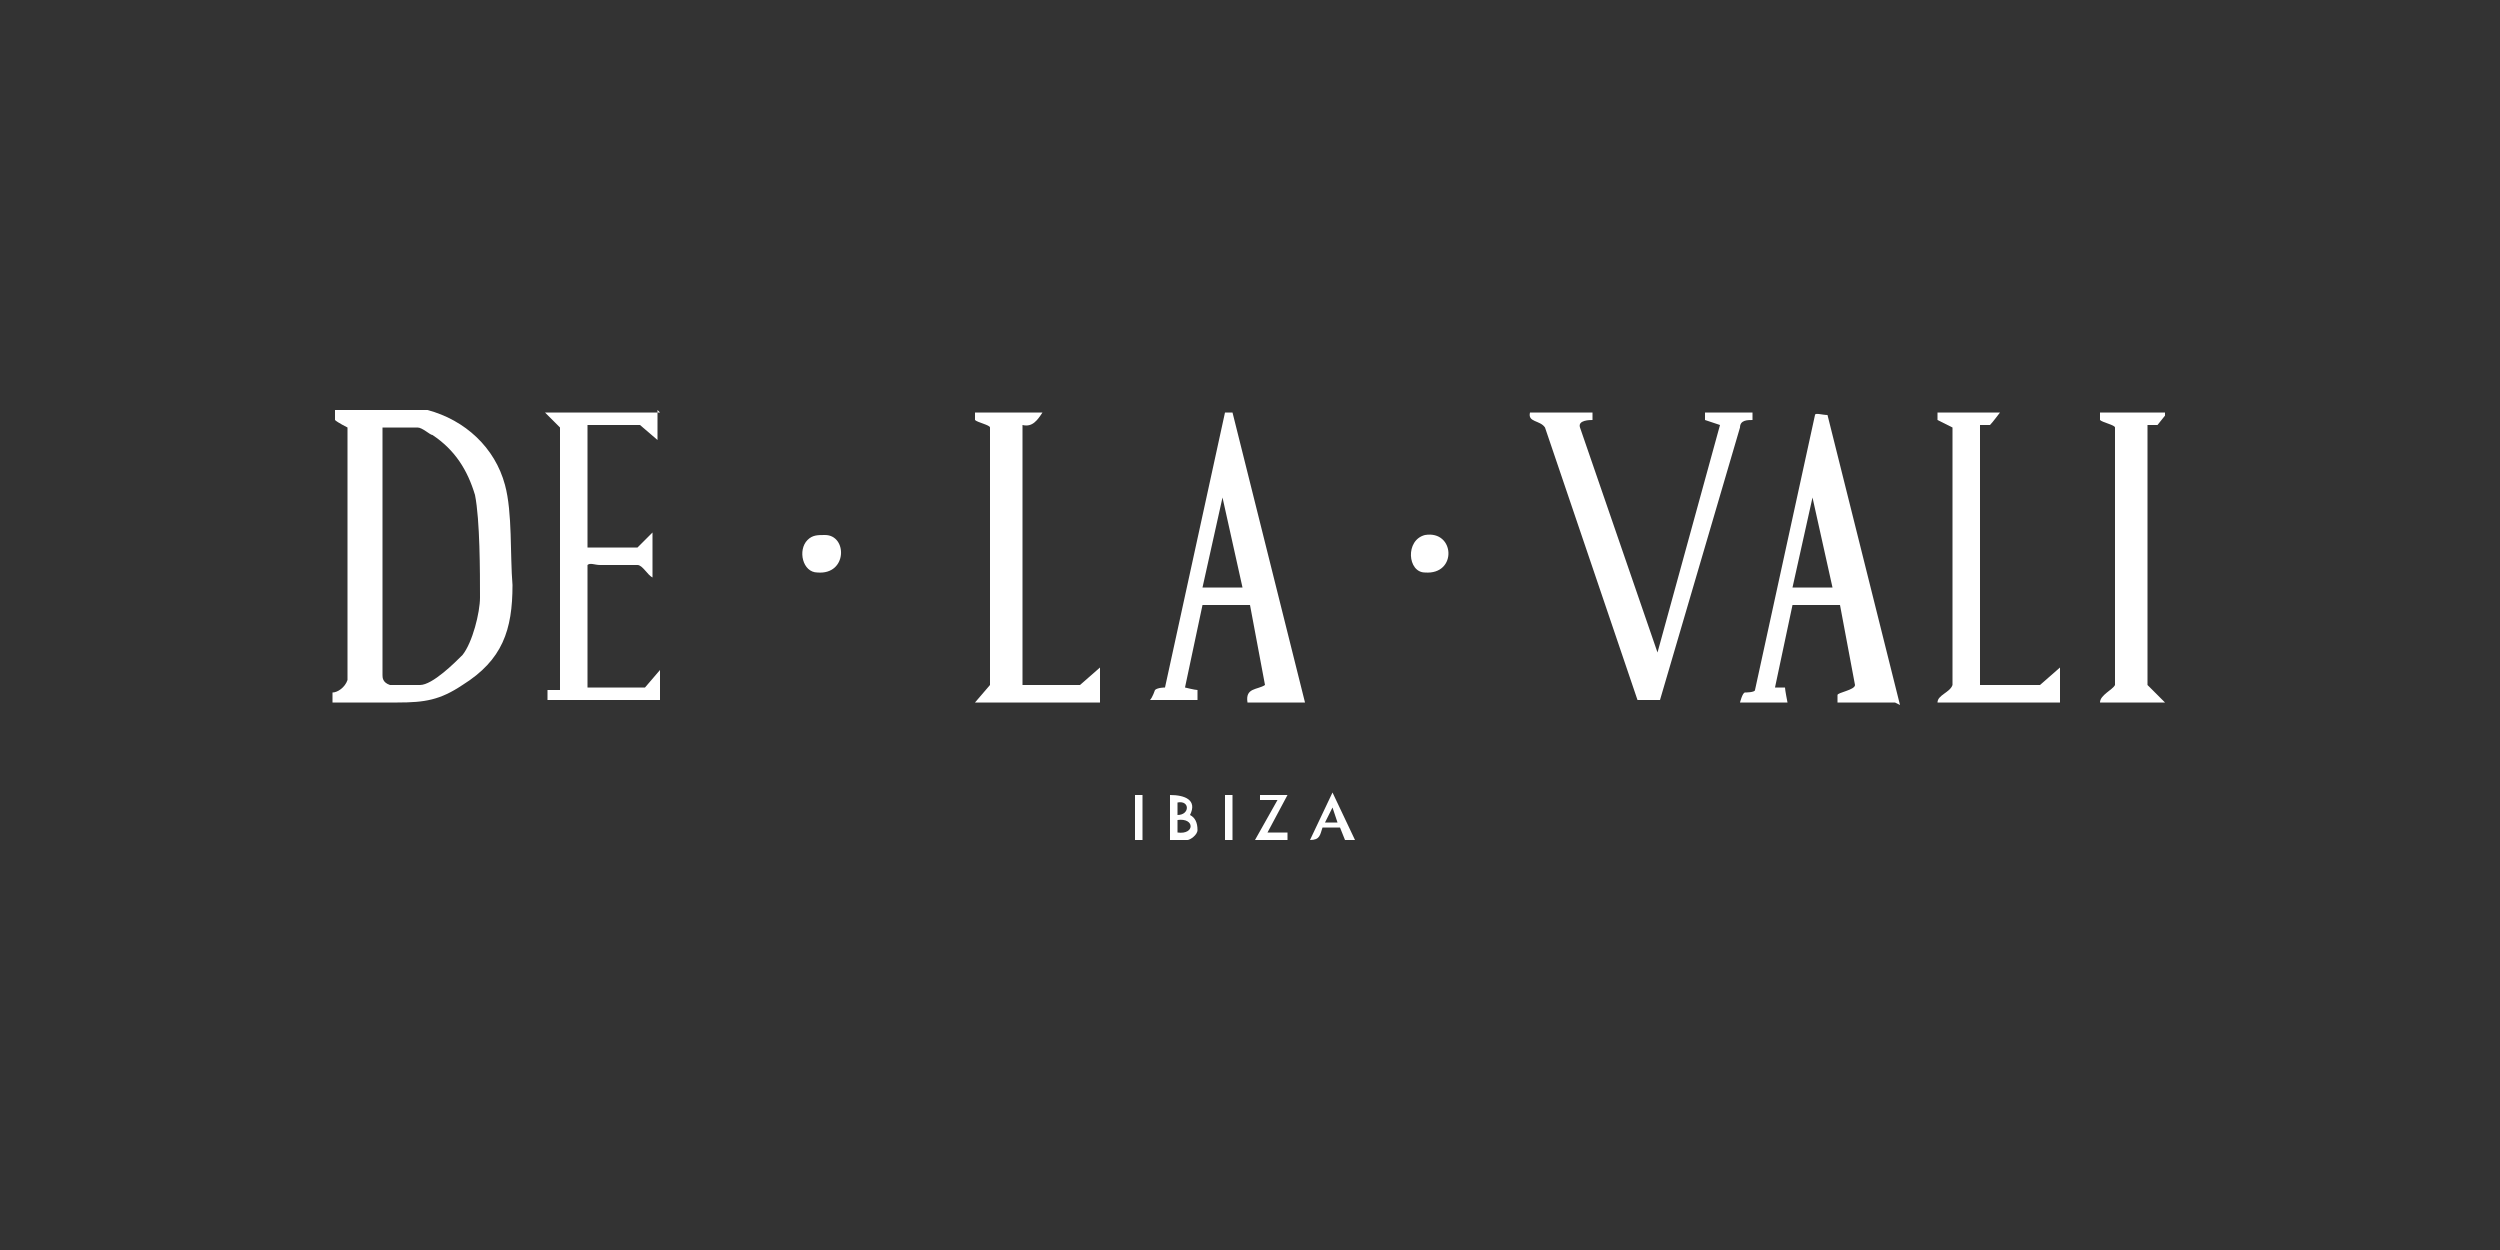 <?xml version="1.0" encoding="UTF-8"?>
<svg id="Layer_1" xmlns="http://www.w3.org/2000/svg" xmlns:xlink="http://www.w3.org/1999/xlink" version="1.1" viewBox="0 0 100 50">
  <rect x="0" y="0" width="100" height="50" fill="#333333" stroke="none"/>
  <!-- Generator: Adobe Illustrator 29.4.0, SVG Export Plug-In . SVG Version: 2.1.0 Build 152)  -->
  <defs>
    <style>
      .st0 {
        fill: none;
      }

      .st1 {
        fill: #fff;
      }

      .st2 {
        clip-path: url(#clippath);
      }
    </style>
    <clipPath id="clippath">
      <rect class="st0" x="13.3" y="16.4" width="73.3" height="17.2"/>
    </clipPath>
  </defs>
  <g class="st2">
    <path class="st1" d="M15.3,17v.2s0,9.8,0,9.8c0,.1,0,.3.3.4.2,0,1,0,1.2,0,.5,0,1.4-.9,1.7-1.2.4-.5.7-1.7.7-2.3,0-1,0-3.1-.2-4.1-.3-1-.8-1.8-1.7-2.4-.1,0-.4-.3-.6-.3-.2,0-1,0-1.2,0,0,0-.1,0-.2,0M17.1,16.4c1.5.4,2.7,1.5,3.1,3,.3,1.1.2,2.8.3,4,0,1.8-.4,3-2,4-.9.6-1.5.7-2.6.7-.9,0-1.8,0-2.6,0v-.4c.2,0,.5-.2.6-.5,0-1.8,0-3.6,0-5.4,0-1.6,0-3.1,0-4.7,0,0-.4-.2-.5-.3,0-.1,0-.3,0-.4h3.7Z"/>
    <path class="st1" d="M63.7,16.5v.3c-.1,0-.6,0-.5.3l3.1,9h0c0,0,2.5-9.1,2.5-9.1l-.6-.2v-.3s1.9,0,1.9,0v.3c-.2,0-.5,0-.5.3l-3.2,10.9c0,0-.8,0-.9,0l-3.7-10.9c-.2-.3-.7-.2-.6-.6h2.5Z"/>
    <path class="st1" d="M49.7,23.5h-1.6l.8-3.6.8,3.6ZM49.9,28.1h2.3l-2.9-11.6h-.3s0,0,0,0l-2.4,11c0,0-.3,0-.4.1,0,0-.1.3-.2.4h1.9v-.4c-.1,0-.5-.1-.5-.1h0c0,0,.7-3.3.7-3.3h1.9s.6,3.2.6,3.2c-.3.2-.8.1-.7.7"/>
    <path class="st1" d="M73.3,23.5l-.8-3.6-.8,3.6h1.6ZM75.8,28.1h-2.3c0,0,0-.3,0-.3,0-.1.7-.2.7-.4l-.6-3.2h-1.9s-.7,3.3-.7,3.3h.4c0,.1.1.6.1.6h-1.9c0,0,.1-.4.2-.4,0,0,.4,0,.4-.1l2.4-11c0-.1.3,0,.5,0l2.9,11.6Z"/>
    <path class="st1" d="M26.3,16.4v1.2s-.7-.6-.7-.6h-2.1v4.9h2l.6-.6v1.8c-.2-.1-.4-.5-.6-.5-.4,0-1,0-1.5,0-.2,0-.4-.1-.5,0v4.9h2.3l.6-.7v1.2h-4.5v-.4s.5,0,.5,0c0,0,0,0,0-.1,0-.5,0-1.1,0-1.6,0-2.9,0-5.9,0-8.8l-.6-.6h4.6Z"/>
    <path class="st1" d="M80,16.5c0,0-.3.4-.4.5,0,0-.3,0-.4,0v10.4h2.4l.8-.7v1.4h-4.9c0-.3.5-.4.6-.7,0-3.4,0-6.9,0-10.3l-.6-.3v-.3s2.7,0,2.7,0Z"/>
    <path class="st1" d="M41.7,16.5c-.2.3-.4.6-.8.5h0c0,0,0,10.4,0,10.4h2.3l.8-.7v1.4h-5l.6-.7c0-3.4,0-6.9,0-10.3,0-.1-.5-.2-.6-.3v-.3s2.7,0,2.7,0Z"/>
    <path class="st1" d="M86.7,16.5l-.4.5h-.4c0,2.6,0,5.1,0,7.7,0,.1,0,.2,0,.3,0,.8,0,1.6,0,2.4l.7.7h-2.6c0-.3.5-.5.6-.7,0-3.4,0-6.8,0-10.3,0-.1-.5-.2-.6-.3v-.3s2.7,0,2.7,0Z"/>
    <path class="st1" d="M32.3,21.6c.2-.2.4-.2.7-.2.9,0,.9,1.6-.3,1.5-.6,0-.8-.9-.4-1.3"/>
    <path class="st1" d="M57,21.4c1.2-.2,1.3,1.6,0,1.5-.7,0-.8-1.3,0-1.5"/>
    <path class="st1" d="M47.1,33.3c.7.1.7-.6,0-.5v.5ZM47.1,32.6c.5,0,.5-.6,0-.5v.5ZM46.8,33.6v-1.8c.6,0,1.1.2.8.8.2.1.3.3.3.6,0,.2-.3.4-.4.4h-.6Z"/>
    <path class="st1" d="M53.5,32.9l-.2-.6-.3.6h.5ZM54.1,33.6h-.3s-.2-.5-.2-.5h-.7c-.1.3-.1.5-.5.5l.9-1.9.9,1.9Z"/>
  </g>
  <polygon class="st1" points="50.4 31.8 50.4 32 51.1 32 50.2 33.6 51.5 33.6 51.5 33.3 50.7 33.3 51.5 31.8 50.4 31.8"/>
  <rect class="st1" x="45.4" y="31.8" width=".3" height="1.8"/>
  <rect class="st1" x="49" y="31.8" width=".3" height="1.8"/>
</svg>